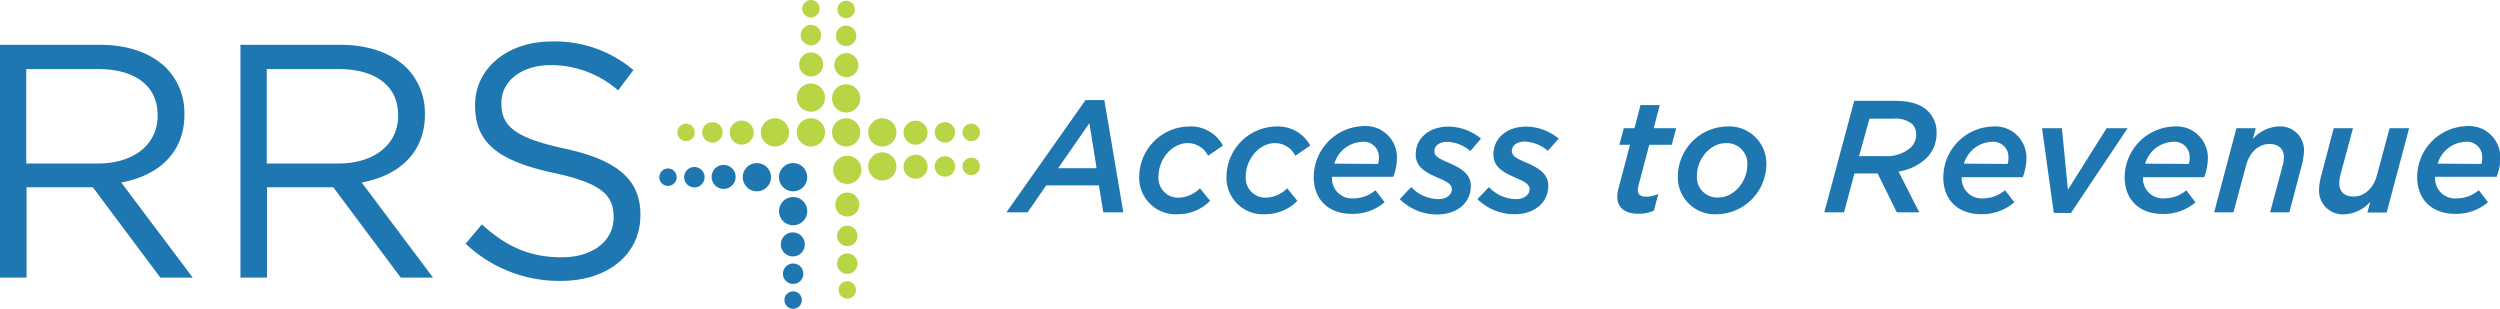 <?xml version="1.0" encoding="UTF-8"?> <svg xmlns="http://www.w3.org/2000/svg" id="Layer_1" data-name="Layer 1" viewBox="0 0 415.09 51.28"><defs><style>.cls-1{fill:#1f77b1;}.cls-2{fill:#b7d545;}</style></defs><title>RRS Logo-standard-tagline</title><path class="cls-1" d="M9,16.51H25.62c4.75,0,8.56,1.43,11,3.86a10.68,10.68,0,0,1,3,7.62v.11c0,6.41-4.42,10.16-10.49,11.27L41,55.16H35.62l-11.21-15h-11v15H9ZM25.23,36.22c5.8,0,9.94-3,9.94-7.95v-.11c0-4.75-3.64-7.62-9.88-7.62H13.36V36.22Z" transform="translate(-9 -9.07)"></path><path class="cls-1" d="M48.92,16.51H65.55c4.74,0,8.55,1.43,11,3.86a10.69,10.69,0,0,1,3,7.62v.11c0,6.41-4.42,10.16-10.5,11.27L80.9,55.16H75.54l-11.21-15h-11v15H48.92ZM65.16,36.22c5.8,0,9.94-3,9.94-7.95v-.11c0-4.75-3.65-7.62-9.89-7.62H53.29V36.22Z" transform="translate(-9 -9.07)"></path><path class="cls-1" d="M86.31,49.53l2.7-3.2c4,3.64,7.9,5.46,13.26,5.46,5.19,0,8.61-2.76,8.61-6.57v-.11c0-3.59-1.93-5.63-10-7.34-8.89-1.94-13-4.81-13-11.16V26.5c0-6.07,5.36-10.54,12.71-10.54a20.19,20.19,0,0,1,13.58,4.74l-2.54,3.37a17,17,0,0,0-11.16-4.19c-5,0-8.22,2.76-8.22,6.24v.11c0,3.64,2,5.68,10.49,7.51s12.59,5,12.59,10.93v.11c0,6.63-5.52,10.93-13.2,10.93A22.61,22.61,0,0,1,86.31,49.53Z" transform="translate(-9 -9.07)"></path><circle class="cls-2" cx="156.89" cy="27.63" r="1.7"></circle><circle class="cls-2" cx="152.02" cy="27.68" r="2"></circle><circle class="cls-2" cx="146.5" cy="27.63" r="2.35"></circle><circle class="cls-2" cx="161.26" cy="27.63" r="1.45"></circle><circle class="cls-2" cx="134.64" cy="5.83" r="1.7"></circle><circle class="cls-2" cx="134.68" cy="10.7" r="2"></circle><circle class="cls-2" cx="134.64" cy="16.21" r="2.35"></circle><circle class="cls-2" cx="134.64" cy="1.45" r="1.45"></circle><circle class="cls-2" cx="140.49" cy="5.95" r="1.7"></circle><circle class="cls-2" cx="140.53" cy="10.82" r="2"></circle><circle class="cls-2" cx="140.49" cy="16.34" r="2.35"></circle><circle class="cls-2" cx="140.49" cy="1.58" r="1.45"></circle><circle class="cls-2" cx="134.64" cy="21.98" r="2.35"></circle><circle class="cls-2" cx="140.49" cy="21.98" r="2.35"></circle><circle class="cls-2" cx="156.89" cy="21.98" r="1.7"></circle><circle class="cls-2" cx="152.02" cy="22.03" r="2"></circle><circle class="cls-2" cx="146.5" cy="21.98" r="2.35"></circle><circle class="cls-2" cx="140.68" cy="39.17" r="1.7"></circle><circle class="cls-2" cx="140.68" cy="33.96" r="2"></circle><circle class="cls-2" cx="140.68" cy="28.2" r="2.35"></circle><circle class="cls-2" cx="118.29" cy="21.98" r="1.7"></circle><circle class="cls-2" cx="123.15" cy="22.02" r="2"></circle><circle class="cls-2" cx="128.67" cy="21.98" r="2.35"></circle><circle class="cls-2" cx="140.68" cy="43.78" r="1.7"></circle><circle class="cls-2" cx="140.68" cy="48.14" r="1.45"></circle><circle class="cls-2" cx="113.91" cy="21.98" r="1.45"></circle><circle class="cls-2" cx="161.26" cy="21.98" r="1.45"></circle><circle class="cls-1" cx="131.69" cy="45.45" r="1.7"></circle><circle class="cls-1" cx="131.64" cy="40.58" r="2"></circle><circle class="cls-1" cx="131.69" cy="35.06" r="2.35"></circle><circle class="cls-1" cx="131.69" cy="49.82" r="1.45"></circle><circle class="cls-1" cx="131.68" cy="29.42" r="2.35"></circle><circle class="cls-1" cx="115.29" cy="29.42" r="1.7"></circle><circle class="cls-1" cx="120.15" cy="29.37" r="2"></circle><circle class="cls-1" cx="125.67" cy="29.42" r="2.35"></circle><circle class="cls-1" cx="110.91" cy="29.42" r="1.45"></circle><path class="cls-1" d="M189.24,25.68h3.12l3.15,18.64h-3.33l-.72-4.47h-8.75l-3.09,4.47H176.1ZM191.07,37l-1.19-7.48L184.69,37Z" transform="translate(-9 -9.07)"></path><path class="cls-1" d="M198.15,38.42a8.4,8.4,0,0,1,8.25-8.35,6.08,6.08,0,0,1,5.66,3.17l-2.48,1.69a3.73,3.73,0,0,0-3.44-2.09c-2.51,0-4.79,2.6-4.79,5.56a3.26,3.26,0,0,0,3.31,3.49,5.18,5.18,0,0,0,3.57-1.56l1.69,2.09a7.48,7.48,0,0,1-5.37,2.22A6.05,6.05,0,0,1,198.15,38.42Z" transform="translate(-9 -9.07)"></path><path class="cls-1" d="M212.64,38.42a8.4,8.4,0,0,1,8.25-8.35,6.08,6.08,0,0,1,5.66,3.17l-2.48,1.69a3.73,3.73,0,0,0-3.44-2.09c-2.51,0-4.79,2.6-4.79,5.56a3.26,3.26,0,0,0,3.31,3.49,5.18,5.18,0,0,0,3.57-1.56l1.69,2.09A7.46,7.46,0,0,1,219,44.64,6.05,6.05,0,0,1,212.64,38.42Z" transform="translate(-9 -9.07)"></path><path class="cls-1" d="M233.8,42a5.57,5.57,0,0,0,3.57-1.35l1.53,2a8.18,8.18,0,0,1-5.42,1.93c-3.89,0-6.35-2.35-6.35-6.11a8.48,8.48,0,0,1,8.23-8.46,5.19,5.19,0,0,1,5.58,5.42,8.83,8.83,0,0,1-.61,3H230.17A3.31,3.31,0,0,0,233.8,42Zm4-5.71a2.89,2.89,0,0,0,.14-1,2.51,2.51,0,0,0-2.78-2.67,5,5,0,0,0-4.6,3.62Z" transform="translate(-9 -9.07)"></path><path class="cls-1" d="M241.41,42.13l1.9-2a6.27,6.27,0,0,0,4.5,2c1.27,0,2.25-.64,2.25-1.67,0-.69-.64-1.16-2-1.74-2.33-1-4-1.86-4-4,0-2.62,2.12-4.63,5.48-4.63a8.59,8.59,0,0,1,5.36,2l-1.77,2.06a6.21,6.21,0,0,0-3.83-1.53c-1.38,0-2.14.69-2.14,1.59,0,.71.63,1.16,2.22,1.82,2.11.9,3.83,1.88,3.83,3.92,0,2.88-2.4,4.73-5.58,4.73A8.74,8.74,0,0,1,241.41,42.13Z" transform="translate(-9 -9.07)"></path><path class="cls-1" d="M254.31,42.13l1.91-2a6.23,6.23,0,0,0,4.49,2c1.27,0,2.25-.64,2.25-1.67,0-.69-.63-1.16-2-1.74-2.32-1-4-1.86-4-4,0-2.62,2.12-4.63,5.48-4.63a8.64,8.64,0,0,1,5.37,2L266,34.11a6.21,6.21,0,0,0-3.84-1.53c-1.37,0-2.14.69-2.14,1.59,0,.71.63,1.16,2.22,1.82,2.12.9,3.83,1.88,3.83,3.92,0,2.88-2.4,4.73-5.57,4.73A8.76,8.76,0,0,1,254.31,42.13Z" transform="translate(-9 -9.07)"></path><path class="cls-1" d="M277.53,41.81a5.61,5.61,0,0,1,.24-1.61l1.87-7.09h-1.77l.74-2.75h1.77l1-3.84h3.2l-1,3.84h3.73l-.74,2.75h-3.73l-1.79,6.74a4.13,4.13,0,0,0-.11.8c0,.71.48,1.08,1.4,1.08a5.38,5.38,0,0,0,2-.45l-.74,2.78a6.41,6.41,0,0,1-2.62.5C278.77,44.56,277.53,43.48,277.53,41.81Z" transform="translate(-9 -9.07)"></path><path class="cls-1" d="M287.58,38.27a8.35,8.35,0,0,1,8.14-8.2,6.17,6.17,0,0,1,6.56,6.4,8.36,8.36,0,0,1-8.15,8.17A6.15,6.15,0,0,1,287.58,38.27Zm11.53-1.72a3.39,3.39,0,0,0-3.57-3.71c-2.75,0-4.79,2.83-4.79,5.32a3.38,3.38,0,0,0,3.57,3.7C297,41.86,299.11,39.09,299.11,36.55Z" transform="translate(-9 -9.07)"></path><path class="cls-1" d="M316.87,25.81h6.72c2.59,0,4.42.58,5.61,1.8a4.83,4.83,0,0,1,1.34,3.49,5.73,5.73,0,0,1-1.69,4.23,8.55,8.55,0,0,1-4.63,2.22l3.44,6.77h-3.73l-3.17-6.45H316.9l-1.72,6.45H311.9Zm5,9.18a6.06,6.06,0,0,0,4.36-1.4,3.05,3.05,0,0,0,.93-2.23,2.4,2.4,0,0,0-.66-1.69,4.38,4.38,0,0,0-3.1-.9h-4L317.67,35Z" transform="translate(-9 -9.07)"></path><path class="cls-1" d="M338.34,42a5.57,5.57,0,0,0,3.57-1.35l1.54,2A8.23,8.23,0,0,1,338,44.64c-3.88,0-6.34-2.35-6.34-6.11a8.48,8.48,0,0,1,8.22-8.46,5.19,5.19,0,0,1,5.58,5.42,8.83,8.83,0,0,1-.61,3H334.72A3.31,3.31,0,0,0,338.34,42Zm4-5.71a2.93,2.93,0,0,0,.13-1,2.51,2.51,0,0,0-2.78-2.67,5,5,0,0,0-4.6,3.62Z" transform="translate(-9 -9.07)"></path><path class="cls-1" d="M348.05,30.36h3.3l1,10.21,6.42-10.21h3.49l-9.41,14.07H350Z" transform="translate(-9 -9.07)"></path><path class="cls-1" d="M368.43,42A5.57,5.57,0,0,0,372,40.67l1.54,2a8.23,8.23,0,0,1-5.43,1.93c-3.88,0-6.34-2.35-6.34-6.11A8.48,8.48,0,0,1,370,30.07a5.19,5.19,0,0,1,5.58,5.42,8.83,8.83,0,0,1-.61,3H364.81A3.31,3.31,0,0,0,368.43,42Zm4-5.71a2.93,2.93,0,0,0,.13-1,2.51,2.51,0,0,0-2.78-2.67,5,5,0,0,0-4.6,3.62Z" transform="translate(-9 -9.07)"></path><path class="cls-1" d="M380.33,30.36h3.2l-.48,1.8a6,6,0,0,1,4.23-2.09,3.93,3.93,0,0,1,4.26,4.18,10.75,10.75,0,0,1-.42,2.46l-2,7.61h-3.2L388,36.57a5.53,5.53,0,0,0,.21-1.4c0-1.4-.9-2.19-2.43-2.19-1.8,0-3.28,1.42-3.83,3.49l-2.12,7.85h-3.2Z" transform="translate(-9 -9.07)"></path><path class="cls-1" d="M394.05,40.43a10.27,10.27,0,0,1,.43-2.46l2-7.61h3.2l-2.09,7.75a6.89,6.89,0,0,0-.18,1.4c0,1.4.87,2.19,2.4,2.19,1.8,0,3.28-1.42,3.84-3.49l2.11-7.85H409l-3.73,14h-3.2l.48-1.8a6,6,0,0,1-4.23,2.09A3.94,3.94,0,0,1,394.05,40.43Z" transform="translate(-9 -9.07)"></path><path class="cls-1" d="M417,42a5.57,5.57,0,0,0,3.57-1.35l1.53,2a8.18,8.18,0,0,1-5.42,1.93c-3.88,0-6.34-2.35-6.34-6.11a8.47,8.47,0,0,1,8.22-8.46,5.19,5.19,0,0,1,5.58,5.42,8.83,8.83,0,0,1-.61,3H413.33A3.31,3.31,0,0,0,417,42Zm4-5.71a2.93,2.93,0,0,0,.13-1,2.51,2.51,0,0,0-2.78-2.67,5,5,0,0,0-4.6,3.62Z" transform="translate(-9 -9.07)"></path></svg> 